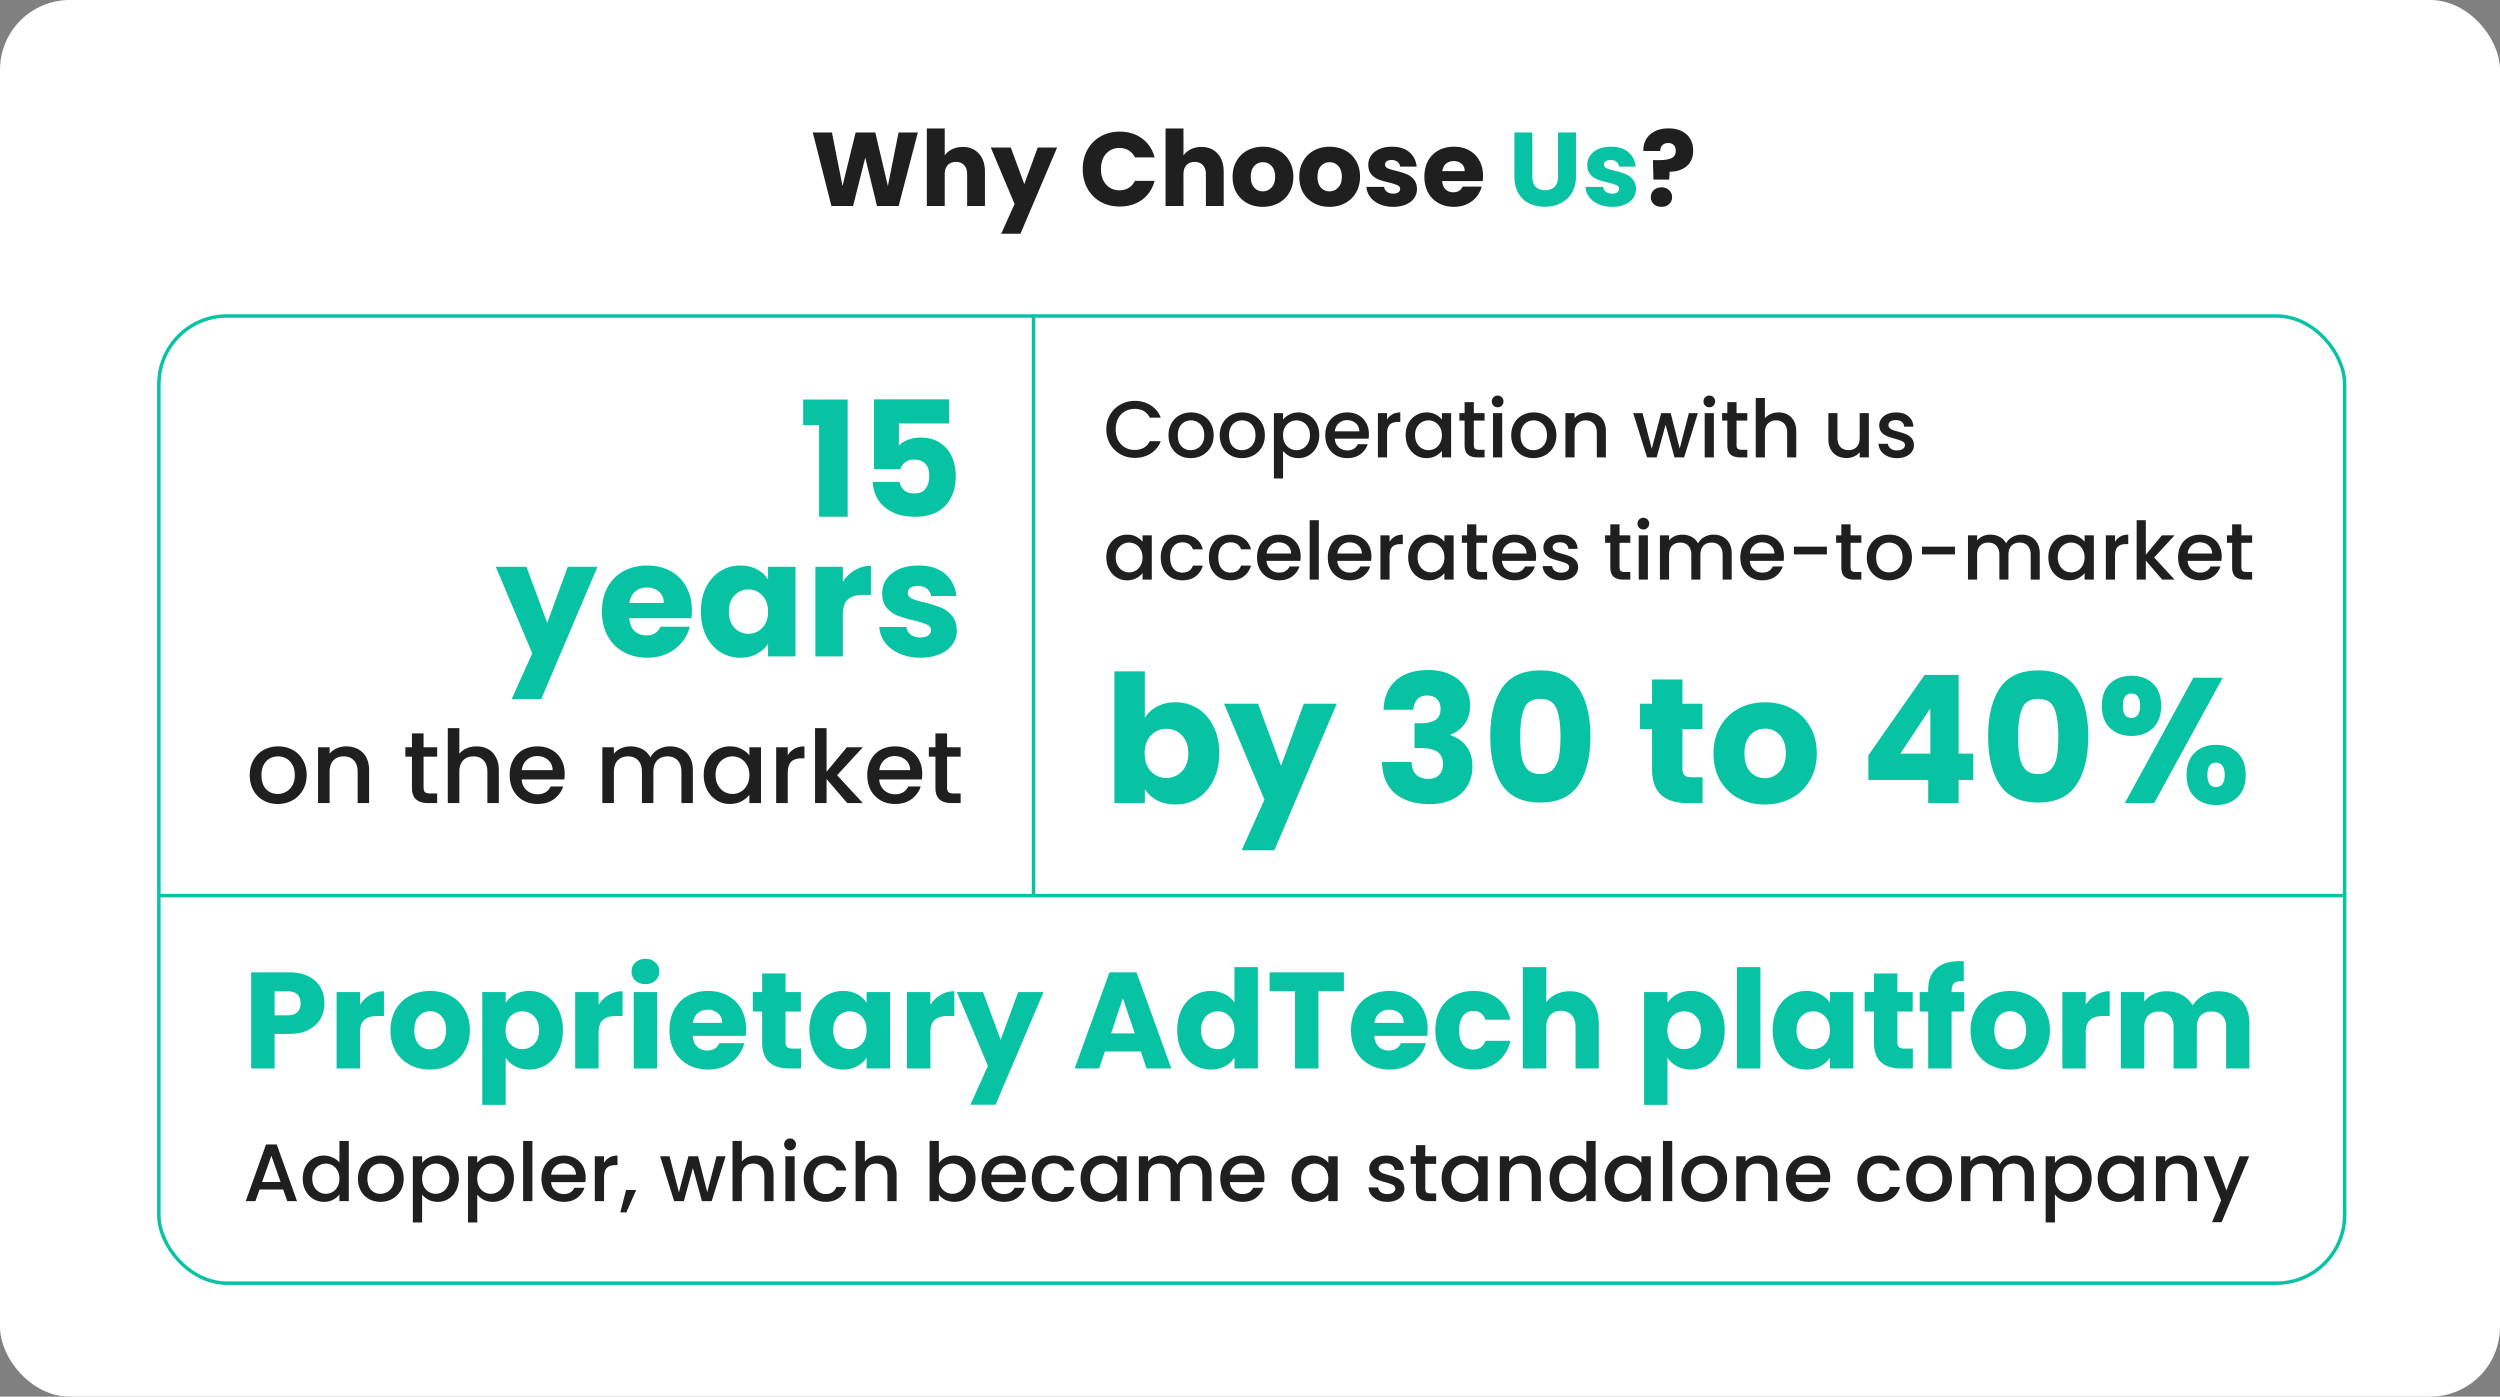 <svg xmlns="http://www.w3.org/2000/svg" width="716" height="400" fill="none"><rect width="100%" height="100%" fill="#808080" stroke="none"/><rect width="716" height="400" fill="#fff" rx="20"/><path fill="#08C2A4" d="M230.029 121.734v-7.314h12.742V148h-8.188v-26.266zm41.767-.46h-14.352v6.348q.92-1.013 2.576-1.656 1.656-.644 3.588-.644 3.45 0 5.704 1.564 2.3 1.564 3.358 4.048t1.058 5.382q0 5.382-3.036 8.556-3.036 3.128-8.556 3.128-3.68 0-6.394-1.242-2.714-1.288-4.186-3.542t-1.61-5.198h7.682a4.25 4.25 0 0 0 1.334 2.392q1.058.92 2.898.92 2.162 0 3.22-1.38t1.058-3.68q0-2.254-1.104-3.45t-3.22-1.196q-1.564 0-2.576.782a3.44 3.44 0 0 0-1.334 1.978h-7.59v-20.01h21.482zm-100.681 41.058-16.1 37.858h-8.464l5.888-13.064-10.442-24.794h8.786l5.934 16.054 5.888-16.054zm27.04 12.42q0 1.104-.138 2.3h-17.802q.184 2.392 1.518 3.68 1.38 1.242 3.358 1.242 2.945 0 4.094-2.484h8.372a11.3 11.3 0 0 1-2.346 4.554q-1.656 2.023-4.186 3.174-2.529 1.15-5.658 1.15-3.771 0-6.716-1.61-2.944-1.61-4.6-4.6t-1.656-6.992 1.61-6.992q1.656-2.99 4.6-4.6t6.762-1.61q3.726 0 6.624 1.564a11.1 11.1 0 0 1 4.508 4.462q1.656 2.898 1.656 6.762m-8.05-2.07q0-2.024-1.38-3.22t-3.45-1.196q-1.977 0-3.358 1.15-1.334 1.15-1.656 3.266zm10.636 2.438q0-3.956 1.472-6.946 1.518-2.99 4.094-4.6t5.75-1.61q2.714 0 4.738 1.104 2.07 1.104 3.174 2.898v-3.634h7.866V188h-7.866v-3.634q-1.15 1.794-3.22 2.898-2.024 1.104-4.738 1.104-3.128 0-5.704-1.61-2.576-1.656-4.094-4.646-1.472-3.036-1.472-6.992m19.228.046q0-2.944-1.656-4.646-1.61-1.702-3.956-1.702t-4.002 1.702q-1.61 1.656-1.61 4.6t1.61 4.692q1.656 1.702 4.002 1.702t3.956-1.702q1.656-1.702 1.656-4.646m21.423-8.556q1.38-2.116 3.45-3.312 2.07-1.242 4.6-1.242v8.326h-2.162q-2.945 0-4.416 1.288-1.473 1.242-1.472 4.416V188h-7.866v-25.668h7.866zm22.252 21.758q-3.358 0-5.98-1.15t-4.14-3.128q-1.518-2.024-1.702-4.508h7.774q.138 1.334 1.242 2.162 1.103.828 2.714.828 1.471 0 2.254-.552.828-.598.828-1.518 0-1.104-1.15-1.61-1.15-.552-3.726-1.196-2.76-.644-4.6-1.334a8.26 8.26 0 0 1-3.174-2.254q-1.334-1.564-1.334-4.186 0-2.208 1.196-4.002 1.242-1.84 3.588-2.898 2.391-1.058 5.658-1.058 4.83 0 7.59 2.392 2.806 2.392 3.22 6.348h-7.268q-.185-1.334-1.196-2.116-.966-.782-2.576-.782-1.38 0-2.116.552-.736.506-.736 1.426 0 1.104 1.15 1.656 1.196.552 3.68 1.104 2.852.736 4.646 1.472 1.793.69 3.128 2.3 1.38 1.564 1.426 4.232 0 2.254-1.288 4.048-1.242 1.748-3.634 2.76-2.346 1.012-5.474 1.012M327.883 205.571q1.224-1.989 3.519-3.213t5.253-1.224q3.519 0 6.375 1.785t4.488 5.1q1.683 3.315 1.683 7.701t-1.683 7.752q-1.632 3.315-4.488 5.151-2.856 1.785-6.375 1.785-3.009 0-5.253-1.173-2.244-1.224-3.519-3.213V230h-8.721v-37.74h8.721zm12.444 10.149q0-3.264-1.836-5.1-1.785-1.887-4.437-1.887-2.601 0-4.437 1.887-1.785 1.887-1.785 5.151t1.785 5.151q1.836 1.887 4.437 1.887t4.437-1.887q1.836-1.938 1.836-5.202m42.519-14.178-17.85 41.973h-9.384l6.528-14.484-11.577-27.489h9.741l6.579 17.799 6.528-17.799zm13.401 1.734q.204-5.457 3.57-8.415t9.129-2.958q3.825 0 6.528 1.326 2.754 1.326 4.131 3.621 1.428 2.295 1.428 5.151 0 3.366-1.683 5.508-1.683 2.091-3.927 2.856v.204q2.907.969 4.59 3.213t1.683 5.763q0 3.162-1.479 5.61-1.428 2.397-4.233 3.774-2.754 1.377-6.579 1.377-6.12 0-9.792-3.009-3.621-3.009-3.825-9.078h8.466q.051 2.244 1.275 3.57 1.224 1.275 3.57 1.275 1.989 0 3.06-1.122 1.122-1.173 1.122-3.06 0-2.448-1.581-3.519-1.53-1.122-4.947-1.122h-1.632v-7.089h1.632q2.601 0 4.182-.867 1.632-.918 1.632-3.213 0-1.836-1.02-2.856t-2.805-1.02q-1.938 0-2.907 1.173-.918 1.173-1.071 2.907zm30.572 7.599q0-8.772 3.366-13.821 3.417-5.049 10.965-5.049t10.914 5.049q3.417 5.049 3.417 13.821 0 8.874-3.417 13.923-3.366 5.049-10.914 5.049t-10.965-5.049q-3.366-5.049-3.366-13.923m20.094 0q0-5.151-1.122-7.905-1.122-2.805-4.641-2.805t-4.641 2.805q-1.122 2.754-1.122 7.905 0 3.468.408 5.763.408 2.244 1.632 3.672 1.275 1.377 3.723 1.377t3.672-1.377q1.275-1.428 1.683-3.672.408-2.295.408-5.763m40.712 11.73V230h-4.437q-4.743 0-7.395-2.295-2.652-2.346-2.652-7.599v-11.322h-3.468v-7.242h3.468v-6.936h8.721v6.936h5.712v7.242h-5.712v11.424q0 1.275.612 1.836t2.04.561zm17.811 7.803q-4.182 0-7.548-1.785-3.315-1.785-5.253-5.1-1.887-3.315-1.887-7.752 0-4.386 1.938-7.701 1.938-3.366 5.304-5.151t7.548-1.785 7.548 1.785 5.304 5.151q1.938 3.315 1.938 7.701t-1.989 7.752a13.1 13.1 0 0 1-5.355 5.1q-3.366 1.785-7.548 1.785m0-7.548q2.499 0 4.233-1.836 1.785-1.836 1.785-5.253t-1.734-5.253q-1.683-1.836-4.182-1.836-2.55 0-4.233 1.836-1.683 1.785-1.683 5.253 0 3.417 1.632 5.253 1.683 1.836 4.182 1.836m29.664.51v-7.038l16.116-23.052h9.741v22.542h4.182v7.548h-4.182V230h-8.721v-6.63zm17.748-20.502-8.568 12.954h8.568zm16.562 8.007q0-8.772 3.366-13.821 3.417-5.049 10.965-5.049t10.914 5.049q3.417 5.049 3.417 13.821 0 8.874-3.417 13.923-3.366 5.049-10.914 5.049t-10.965-5.049q-3.366-5.049-3.366-13.923m20.094 0q0-5.151-1.122-7.905-1.122-2.805-4.641-2.805t-4.641 2.805q-1.122 2.754-1.122 7.905 0 3.468.408 5.763.408 2.244 1.632 3.672 1.275 1.377 3.723 1.377t3.672-1.377q1.275-1.428 1.683-3.672.408-2.295.408-5.763m12.462-8.721q0-4.131 2.346-6.375 2.397-2.244 6.171-2.244t6.12 2.244 2.346 6.375-2.346 6.375-6.12 2.244-6.171-2.244q-2.346-2.244-2.346-6.375m34.629-8.058L616.96 230h-8.415l19.635-35.904zm-26.163 4.539q-2.448 0-2.448 3.519 0 3.468 2.448 3.468 1.173 0 1.836-.867t.663-2.601q0-3.519-2.499-3.519m15.81 23.307q0-4.131 2.346-6.375t6.12-2.244 6.12 2.244 2.346 6.375-2.346 6.375-6.12 2.244-6.12-2.244-2.346-6.375m8.415-3.519q-1.173 0-1.836.867-.612.867-.612 2.652 0 3.468 2.448 3.468 1.173 0 1.836-.867t.663-2.601-.663-2.601q-.663-.918-1.836-.918"/><path fill="#1F1F1F" d="M79.529 230.261q-2.262 0-4.09-1.015a7.53 7.53 0 0 1-2.87-2.9q-1.044-1.885-1.044-4.35 0-2.436 1.073-4.321a7.4 7.4 0 0 1 2.929-2.9q1.856-1.015 4.147-1.015t4.147 1.015a7.4 7.4 0 0 1 2.929 2.9q1.073 1.885 1.073 4.321t-1.102 4.321a7.7 7.7 0 0 1-3.016 2.929q-1.886 1.015-4.176 1.015m0-2.871q1.275 0 2.378-.609 1.131-.609 1.827-1.827t.696-2.958-.667-2.929q-.667-1.218-1.77-1.827a4.84 4.84 0 0 0-2.377-.609q-1.276 0-2.378.609-1.074.609-1.711 1.827-.638 1.19-.638 2.929 0 2.582 1.305 4.002 1.334 1.392 3.335 1.392m19.624-13.63q1.885 0 3.364.783 1.507.783 2.349 2.32.841 1.537.841 3.712V230h-3.277v-8.932q0-2.146-1.073-3.277-1.073-1.16-2.929-1.16t-2.958 1.16q-1.073 1.13-1.073 3.277V230h-3.306v-15.979h3.306v1.827a5.5 5.5 0 0 1 2.059-1.537 6.7 6.7 0 0 1 2.697-.551m22.161 2.958v8.845q0 .898.406 1.305.435.377 1.45.377h2.03V230h-2.61q-2.232 0-3.422-1.044t-1.189-3.393v-8.845h-1.885v-2.697h1.885v-3.973h3.335v3.973h3.886v2.697zm15.198-2.958q1.827 0 3.248.783 1.45.783 2.262 2.32.841 1.537.841 3.712V230h-3.277v-8.932q0-2.146-1.073-3.277-1.072-1.16-2.929-1.16t-2.958 1.16q-1.073 1.13-1.073 3.277V230h-3.306v-21.46h3.306v7.337a5.6 5.6 0 0 1 2.117-1.566q1.306-.55 2.842-.551m25.213 7.859q0 .899-.116 1.624H149.4q.146 1.914 1.421 3.074t3.132 1.16q2.669 0 3.77-2.233h3.567q-.725 2.204-2.639 3.625-1.884 1.392-4.698 1.392-2.29 0-4.118-1.015a7.6 7.6 0 0 1-2.842-2.9q-1.014-1.885-1.015-4.35t.986-4.321q1.016-1.885 2.813-2.9 1.827-1.015 4.176-1.015 2.262 0 4.031.986a6.93 6.93 0 0 1 2.755 2.784q.986 1.768.986 4.089m-3.451-1.044q-.029-1.827-1.305-2.929-1.275-1.102-3.161-1.102-1.71 0-2.929 1.102-1.218 1.073-1.45 2.929zm33.581-6.815q1.885 0 3.364.783 1.507.783 2.349 2.32.87 1.537.87 3.712V230h-3.277v-8.932q0-2.146-1.073-3.277-1.073-1.16-2.929-1.16t-2.958 1.16q-1.073 1.13-1.073 3.277V230h-3.277v-8.932q0-2.146-1.073-3.277-1.073-1.16-2.929-1.16t-2.958 1.16q-1.073 1.13-1.073 3.277V230h-3.306v-15.979h3.306v1.827a5.5 5.5 0 0 1 2.059-1.537 6.5 6.5 0 0 1 2.668-.551q1.914 0 3.422.812a5.55 5.55 0 0 1 2.32 2.349q.725-1.45 2.262-2.291a6.6 6.6 0 0 1 3.306-.87m9.688 8.178q0-2.407.986-4.263 1.014-1.855 2.726-2.871 1.74-1.044 3.828-1.044 1.885 0 3.277.754 1.42.725 2.262 1.827v-2.32h3.335V230h-3.335v-2.378q-.842 1.13-2.291 1.885-1.45.754-3.306.754-2.06 0-3.77-1.044-1.712-1.072-2.726-2.958-.986-1.914-.986-4.321m13.079.058q0-1.653-.696-2.871-.668-1.218-1.769-1.856a4.67 4.67 0 0 0-2.378-.638q-1.277 0-2.378.638-1.102.609-1.798 1.827-.667 1.19-.667 2.842t.667 2.9q.696 1.246 1.798 1.914a4.8 4.8 0 0 0 2.378.638q1.275 0 2.378-.638 1.101-.638 1.769-1.856.696-1.247.696-2.9m10.983-5.655a5.1 5.1 0 0 1 1.914-1.885q1.218-.696 2.871-.696v3.422h-.841q-1.942 0-2.958.986-.986.986-.986 3.422V230h-3.306v-15.979h3.306zm14.146 5.684 7.366 7.975h-4.466l-5.916-6.873V230h-3.306v-21.46h3.306v12.47l5.8-6.989h4.582zm24.381-.406q0 .899-.116 1.624h-12.209q.144 1.914 1.421 3.074 1.275 1.16 3.132 1.16 2.667 0 3.77-2.233h3.567q-.726 2.204-2.639 3.625-1.885 1.392-4.698 1.392-2.291 0-4.118-1.015a7.6 7.6 0 0 1-2.842-2.9q-1.015-1.885-1.015-4.35t.986-4.321q1.014-1.885 2.813-2.9 1.827-1.015 4.176-1.015 2.261 0 4.031.986a6.95 6.95 0 0 1 2.755 2.784q.986 1.768.986 4.089m-3.451-1.044q-.03-1.827-1.305-2.929-1.277-1.102-3.161-1.102-1.711 0-2.929 1.102-1.219 1.073-1.45 2.929zm10.561-3.857v8.845q0 .898.406 1.305.435.377 1.45.377h2.03V230h-2.61q-2.233 0-3.422-1.044t-1.189-3.393v-8.845h-1.885v-2.697h1.885v-3.973h3.335v3.973h3.886v2.697z"/><path fill="#08C2A4" d="M92.915 287.341q0 2.39-1.098 4.39-1.097 1.96-3.37 3.175-2.275 1.216-5.646 1.216h-4.155V306h-6.703v-27.518H82.8q3.293 0 5.567 1.136 2.273 1.137 3.41 3.136t1.137 4.587m-10.623 3.449q1.92 0 2.861-.901.94-.902.941-2.548 0-1.647-.94-2.548-.942-.902-2.862-.902h-3.646v6.899zm20.816-3.018q1.176-1.803 2.94-2.822 1.764-1.059 3.92-1.059v7.095h-1.843q-2.508 0-3.763 1.098-1.254 1.059-1.254 3.763V306h-6.703v-21.874h6.703zm20.021 18.542q-3.215 0-5.802-1.372-2.548-1.373-4.038-3.92-1.45-2.548-1.45-5.959 0-3.37 1.49-5.919 1.49-2.588 4.076-3.959 2.588-1.372 5.802-1.372t5.802 1.372q2.586 1.371 4.076 3.959 1.49 2.548 1.49 5.919 0 3.372-1.529 5.959a10.1 10.1 0 0 1-4.116 3.92q-2.587 1.371-5.801 1.372m0-5.802q1.92 0 3.253-1.411 1.372-1.411 1.372-4.038t-1.333-4.037q-1.293-1.412-3.214-1.412-1.96 0-3.254 1.412-1.293 1.371-1.293 4.037 0 2.626 1.254 4.038 1.294 1.411 3.215 1.411m21.705-13.289q.98-1.528 2.705-2.469 1.725-.942 4.038-.941 2.704 0 4.9 1.372 2.195 1.371 3.449 3.92 1.294 2.548 1.294 5.919t-1.294 5.958q-1.254 2.549-3.449 3.96-2.196 1.371-4.9 1.372-2.274 0-4.038-.941-1.725-.941-2.705-2.431v13.485h-6.703v-32.301h6.703zm9.565 7.801q0-2.509-1.411-3.92-1.372-1.45-3.41-1.45-2 0-3.411 1.45-1.371 1.45-1.372 3.959 0 2.509 1.372 3.959 1.412 1.45 3.411 1.451 1.998 0 3.41-1.451 1.411-1.489 1.411-3.998m17.041-7.252q1.176-1.803 2.94-2.822 1.764-1.059 3.92-1.059v7.095h-1.843q-2.508 0-3.763 1.098-1.254 1.059-1.254 3.763V306h-6.703v-21.874h6.703zm13.435-5.919q-1.764 0-2.901-1.019-1.097-1.059-1.097-2.588 0-1.567 1.097-2.587 1.137-1.058 2.901-1.058 1.725 0 2.822 1.058 1.137 1.02 1.137 2.587 0 1.53-1.137 2.588-1.097 1.019-2.822 1.019m3.332 2.273V306h-6.703v-21.874zm25.477 10.584q0 .942-.118 1.96h-15.17q.157 2.039 1.294 3.136 1.175 1.059 2.861 1.059 2.51 0 3.489-2.117h7.134a9.65 9.65 0 0 1-1.999 3.881q-1.412 1.724-3.567 2.705-2.156.98-4.822.98-3.214 0-5.723-1.372t-3.92-3.92-1.411-5.959 1.372-5.958q1.411-2.549 3.92-3.92 2.509-1.372 5.762-1.372 3.176 0 5.645 1.333a9.44 9.44 0 0 1 3.842 3.802q1.411 2.47 1.411 5.762m-6.86-1.764q0-1.724-1.176-2.744-1.176-1.019-2.94-1.019-1.686 0-2.862.98-1.136.98-1.411 2.783zm22.587 7.37V306h-3.41q-3.645 0-5.684-1.764-2.038-1.803-2.038-5.841v-8.702h-2.666v-5.567h2.666v-5.331h6.703v5.331h4.39v5.567h-4.39v8.781q0 .98.47 1.411.471.43 1.568.431zm2.401-5.292q0-3.371 1.255-5.919 1.293-2.549 3.489-3.92 2.194-1.372 4.9-1.372 2.312 0 4.037.941 1.764.94 2.705 2.469v-3.097h6.703V306h-6.703v-3.097q-.98 1.529-2.744 2.47-1.725.94-4.038.941-2.665 0-4.86-1.372-2.196-1.411-3.489-3.96-1.255-2.587-1.255-5.958m16.386.039q0-2.508-1.411-3.959-1.373-1.45-3.371-1.45-2 0-3.411 1.45-1.372 1.411-1.372 3.92t1.372 3.998q1.411 1.45 3.411 1.451 1.998 0 3.371-1.451 1.411-1.45 1.411-3.959m18.256-7.291q1.176-1.803 2.94-2.822 1.764-1.059 3.92-1.059v7.095h-1.842q-2.509 0-3.764 1.098-1.254 1.059-1.254 3.763V306h-6.703v-21.874h6.703zm32.408-3.646-13.72 32.262h-7.213l5.018-11.133-8.899-21.129h7.488l5.056 13.681 5.018-13.681zm27.861 17.013h-10.27L314.807 306h-7.017l9.957-27.518h7.761L335.465 306h-7.095zm-1.724-5.174-3.411-10.075-3.371 10.075zm12.163-.941q0-3.371 1.255-5.919 1.293-2.549 3.489-3.92 2.194-1.372 4.9-1.372 2.156 0 3.92.901 1.803.902 2.822 2.431v-10.153h6.703V306h-6.703v-3.136q-.94 1.568-2.705 2.509-1.724.94-4.037.941-2.706 0-4.9-1.372-2.196-1.411-3.489-3.96-1.255-2.587-1.255-5.958m16.386.039q0-2.508-1.411-3.959-1.373-1.45-3.371-1.45-2 0-3.411 1.45-1.371 1.411-1.372 3.92 0 2.509 1.372 3.998 1.411 1.45 3.411 1.451 1.998 0 3.371-1.451 1.411-1.45 1.411-3.959m31.349-16.581v5.37h-7.291V306h-6.704v-22.148h-7.291v-5.37zm23.983 16.228q0 .942-.118 1.96h-15.17q.157 2.039 1.294 3.136 1.176 1.059 2.861 1.059 2.51 0 3.489-2.117h7.134a9.65 9.65 0 0 1-1.999 3.881q-1.411 1.724-3.567 2.705-2.155.98-4.822.98-3.213 0-5.723-1.372-2.508-1.373-3.92-3.92-1.411-2.548-1.411-5.959t1.372-5.958q1.412-2.549 3.92-3.92 2.509-1.372 5.762-1.372 3.176 0 5.645 1.333a9.44 9.44 0 0 1 3.842 3.802q1.411 2.47 1.411 5.762m-6.86-1.764q0-1.724-1.176-2.744-1.176-1.019-2.94-1.019-1.686 0-2.862.98-1.136.98-1.411 2.783zm9.064 2.117q0-3.41 1.372-5.958 1.41-2.549 3.88-3.92 2.51-1.372 5.724-1.372 4.115 0 6.86 2.156 2.782 2.155 3.645 6.076h-7.134q-.901-2.51-3.489-2.509-1.842 0-2.94 1.45-1.098 1.411-1.098 4.077t1.098 4.116q1.098 1.411 2.94 1.411 2.588 0 3.489-2.508h7.134q-.863 3.841-3.645 6.036-2.784 2.196-6.86 2.196-3.214 0-5.724-1.372-2.47-1.373-3.88-3.92-1.372-2.548-1.372-5.959m38.512-11.172q3.763 0 6.037 2.509 2.274 2.47 2.274 6.821V306h-6.664v-11.878q0-2.195-1.137-3.41t-3.058-1.215-3.057 1.215-1.137 3.41V306h-6.703v-29.008h6.703v10.074q1.019-1.45 2.783-2.312 1.764-.863 3.959-.863m27.979 3.332q.98-1.528 2.705-2.469 1.725-.942 4.037-.941 2.706 0 4.9 1.372 2.196 1.371 3.45 3.92 1.293 2.548 1.294 5.919 0 3.371-1.294 5.958-1.254 2.549-3.45 3.96-2.194 1.371-4.9 1.372-2.273 0-4.037-.941-1.725-.941-2.705-2.431v13.485h-6.703v-32.301h6.703zm9.565 7.801q0-2.509-1.411-3.92-1.373-1.45-3.411-1.45-1.999 0-3.41 1.45-1.372 1.45-1.372 3.959t1.372 3.959q1.411 1.45 3.41 1.451 2 0 3.411-1.451 1.41-1.489 1.411-3.998m17.041-18.032V306h-6.704v-29.008zm3.524 18.032q0-3.371 1.255-5.919 1.293-2.549 3.489-3.92 2.194-1.372 4.9-1.372 2.312 0 4.037.941 1.764.94 2.705 2.469v-3.097h6.703V306h-6.703v-3.097q-.98 1.529-2.744 2.47-1.725.94-4.038.941-2.666 0-4.86-1.372-2.196-1.411-3.489-3.96-1.255-2.587-1.255-5.958m16.386.039q0-2.508-1.411-3.959-1.373-1.45-3.371-1.45-2 0-3.411 1.45-1.371 1.411-1.372 3.92 0 2.509 1.372 3.998 1.412 1.45 3.411 1.451 1.998 0 3.371-1.451 1.411-1.45 1.411-3.959m23.744 5.253V306h-3.411q-3.645 0-5.684-1.764-2.037-1.803-2.038-5.841v-8.702h-2.666v-5.567h2.666v-5.331h6.703v5.331h4.391v5.567h-4.391v8.781q0 .98.471 1.411.47.43 1.568.431zm14.71-10.623h-3.607V306h-6.703v-16.307h-2.43v-5.567h2.43v-.627q0-4.038 2.313-6.115 2.313-2.117 6.782-2.117.744 0 1.097.039v5.684q-1.92-.117-2.705.549-.784.667-.784 2.391v.196h3.607zm13.106 16.621q-3.215 0-5.801-1.372-2.548-1.373-4.038-3.92-1.45-2.548-1.45-5.959 0-3.37 1.489-5.919 1.49-2.588 4.077-3.959 2.587-1.372 5.802-1.372t5.801 1.372q2.588 1.371 4.077 3.959 1.49 2.548 1.49 5.919 0 3.372-1.529 5.959a10.1 10.1 0 0 1-4.116 3.92q-2.587 1.371-5.802 1.372m0-5.802q1.921 0 3.254-1.411 1.372-1.411 1.372-4.038t-1.333-4.037q-1.293-1.412-3.214-1.412-1.96 0-3.254 1.412-1.293 1.371-1.294 4.037 0 2.626 1.255 4.038 1.293 1.411 3.214 1.411m21.706-12.74q1.176-1.803 2.94-2.822 1.764-1.059 3.92-1.059v7.095h-1.842q-2.509 0-3.764 1.098-1.254 1.059-1.254 3.763V306h-6.703v-21.874h6.703zm37.974-3.881q4.077 0 6.468 2.47 2.431 2.47 2.431 6.86V306h-6.664v-11.878q0-2.116-1.137-3.253-1.098-1.176-3.058-1.176t-3.096 1.176q-1.098 1.137-1.098 3.253V306h-6.664v-11.878q0-2.116-1.137-3.253-1.097-1.176-3.057-1.176t-3.097 1.176q-1.098 1.137-1.098 3.253V306h-6.703v-21.874h6.703v2.744q1.02-1.371 2.666-2.156 1.646-.822 3.724-.823 2.47 0 4.39 1.059a7.55 7.55 0 0 1 3.058 3.018q1.137-1.803 3.097-2.94a8.36 8.36 0 0 1 4.272-1.137"/><path fill="#1F1F1F" d="M81.106 340.691h-6.78L73.16 344h-2.772l5.801-16.217h3.076L85.067 344H82.27zm-.746-2.167-2.633-7.525-2.656 7.525zm6.344-1.001q0-1.934.792-3.425.816-1.493 2.19-2.307 1.398-.839 3.1-.839 1.257 0 2.469.559 1.235.536 1.957 1.445v-6.198h2.68V344h-2.68v-1.934q-.652.932-1.817 1.538-1.142.606-2.633.606a5.87 5.87 0 0 1-3.076-.839q-1.374-.862-2.19-2.377-.792-1.538-.792-3.471m10.508.046q0-1.327-.56-2.307-.534-.978-1.42-1.491a3.76 3.76 0 0 0-1.911-.512q-1.025 0-1.91.512-.885.49-1.445 1.468-.536.955-.536 2.284t.536 2.33q.56 1.002 1.444 1.537a3.83 3.83 0 0 0 1.911.513q1.025 0 1.91-.513.886-.512 1.422-1.491.56-1.001.56-2.33m11.737 6.641q-1.817 0-3.285-.816a6.04 6.04 0 0 1-2.307-2.33q-.839-1.514-.839-3.495 0-1.957.862-3.471a5.96 5.96 0 0 1 2.354-2.331q1.49-.815 3.332-.815 1.84 0 3.332.815a5.96 5.96 0 0 1 2.353 2.331q.862 1.514.862 3.471t-.885 3.472a6.2 6.2 0 0 1-2.424 2.353q-1.514.816-3.355.816m0-2.307a3.9 3.9 0 0 0 1.911-.489q.909-.49 1.468-1.468.559-.98.559-2.377 0-1.398-.536-2.353-.536-.98-1.421-1.468a3.9 3.9 0 0 0-1.911-.489q-1.025 0-1.911.489-.862.489-1.374 1.468-.513.955-.513 2.353 0 2.074 1.049 3.216 1.071 1.118 2.679 1.118m11.946-8.854q.675-.885 1.841-1.491 1.164-.606 2.633-.606 1.677 0 3.052.839 1.398.815 2.19 2.307.792 1.49.792 3.425 0 1.933-.792 3.471a6 6 0 0 1-2.19 2.377q-1.375.839-3.052.839-1.469 0-2.61-.583-1.142-.606-1.864-1.491v7.969h-2.656v-18.943h2.656zm7.805 4.474q0-1.329-.559-2.284-.536-.978-1.444-1.468a3.76 3.76 0 0 0-1.911-.512q-1.002 0-1.911.512-.885.513-1.444 1.491-.536.98-.536 2.307 0 1.329.536 2.33.56.98 1.444 1.491a3.83 3.83 0 0 0 1.911.513q1.025 0 1.911-.513.908-.535 1.444-1.537.56-1.002.559-2.33m7.986-4.474q.676-.885 1.841-1.491t2.633-.606q1.677 0 3.052.839 1.398.815 2.19 2.307.792 1.49.792 3.425 0 1.933-.792 3.471a6 6 0 0 1-2.19 2.377q-1.375.839-3.052.839-1.469 0-2.61-.583-1.141-.606-1.864-1.491v7.969h-2.656v-18.943h2.656zm7.806 4.474q0-1.329-.56-2.284-.535-.978-1.444-1.468a3.76 3.76 0 0 0-1.911-.512q-1.002 0-1.91.512-.886.513-1.445 1.491-.536.98-.536 2.307 0 1.329.536 2.33.559.98 1.445 1.491a3.8 3.8 0 0 0 1.91.513q1.026 0 1.911-.513.909-.535 1.444-1.537.56-1.002.56-2.33m7.985-10.765V344h-2.656v-17.242zm15.254 10.508q0 .723-.093 1.305h-9.809q.116 1.538 1.141 2.47 1.026.932 2.517.932 2.144 0 3.029-1.794h2.866q-.583 1.77-2.121 2.912-1.513 1.119-3.774 1.119-1.84 0-3.309-.816a6.1 6.1 0 0 1-2.283-2.33q-.816-1.514-.816-3.495 0-1.98.793-3.471.815-1.515 2.26-2.331 1.468-.815 3.355-.815 1.817 0 3.239.792a5.6 5.6 0 0 1 2.213 2.237q.792 1.422.792 3.285m-2.772-.839q-.024-1.467-1.049-2.353-1.025-.885-2.54-.885-1.374 0-2.353.885-.978.862-1.165 2.353zm8.042-3.401a4.1 4.1 0 0 1 1.538-1.515q.979-.56 2.307-.559v2.749h-.676q-1.561 0-2.376.793-.793.792-.793 2.749V344h-2.656v-12.838h2.656zm9.199 7.782-2.819 6.431h-1.725l1.655-6.431zm25.615-9.646L203.831 344h-2.796l-2.586-9.483-2.587 9.483h-2.796l-4.007-12.838h2.703l2.679 10.322 2.726-10.322h2.773l2.61 10.275 2.656-10.275zm8.626-.21q1.468 0 2.61.629 1.164.629 1.817 1.864.675 1.235.676 2.982V344h-2.633v-7.176q0-1.725-.862-2.633-.863-.933-2.354-.932-1.491 0-2.376.932-.862.908-.862 2.633V344H209.8v-17.242h2.657v5.895a4.46 4.46 0 0 1 1.701-1.258 5.8 5.8 0 0 1 2.283-.443m9.842-1.491q-.722 0-1.211-.49a1.64 1.64 0 0 1-.49-1.211q0-.723.49-1.212t1.211-.489q.699 0 1.188.489.49.489.49 1.212 0 .722-.49 1.211-.489.49-1.188.49m1.305 1.701V344h-2.656v-12.838zm2.602 6.407q0-1.98.792-3.471.816-1.515 2.237-2.331 1.421-.815 3.262-.815 2.33 0 3.844 1.118 1.539 1.095 2.074 3.146h-2.866q-.35-.956-1.118-1.491-.769-.537-1.934-.536-1.63 0-2.61 1.165-.955 1.142-.955 3.215t.955 3.239q.98 1.165 2.61 1.165 2.307 0 3.052-2.027h2.866q-.56 1.957-2.097 3.122-1.538 1.142-3.821 1.142-1.841 0-3.262-.816a6 6 0 0 1-2.237-2.33q-.792-1.514-.792-3.495m21.497-6.617q1.467 0 2.609.629 1.166.629 1.818 1.864.675 1.235.675 2.982V344h-2.632v-7.176q0-1.725-.863-2.633-.862-.933-2.353-.932-1.491 0-2.376.932-.863.908-.863 2.633V344h-2.656v-17.242h2.656v5.895a4.5 4.5 0 0 1 1.701-1.258 5.8 5.8 0 0 1 2.284-.443m17.199 2.12q.676-.932 1.841-1.514 1.188-.606 2.633-.606 1.7 0 3.076.815 1.374.816 2.166 2.331.793 1.49.793 3.425 0 1.933-.793 3.471a6 6 0 0 1-2.19 2.377q-1.375.839-3.052.839-1.491 0-2.656-.583-1.142-.582-1.818-1.491V344h-2.656v-17.242h2.656zm7.806 4.451q0-1.329-.559-2.284-.536-.978-1.445-1.468a3.76 3.76 0 0 0-1.911-.512 3.84 3.84 0 0 0-1.91.512q-.885.513-1.445 1.491-.536.98-.536 2.307 0 1.329.536 2.33.56.98 1.445 1.491a3.83 3.83 0 0 0 1.91.513q1.026 0 1.911-.513.909-.535 1.445-1.537.559-1.002.559-2.33m17.096-.257q0 .723-.093 1.305h-9.81q.117 1.538 1.142 2.47 1.026.932 2.516.932 2.145 0 3.029-1.794h2.866q-.582 1.77-2.12 2.912-1.515 1.119-3.775 1.119-1.84 0-3.308-.816a6.1 6.1 0 0 1-2.284-2.33q-.815-1.514-.815-3.495 0-1.98.792-3.471.816-1.515 2.26-2.331 1.468-.815 3.355-.815 1.818 0 3.239.792a5.58 5.58 0 0 1 2.214 2.237q.792 1.422.792 3.285m-2.773-.839q-.023-1.467-1.048-2.353-1.025-.885-2.54-.885-1.375 0-2.353.885-.98.862-1.165 2.353zm4.501 1.142q0-1.98.793-3.471.815-1.515 2.236-2.331 1.422-.815 3.262-.815 2.33 0 3.845 1.118 1.537 1.095 2.074 3.146h-2.866q-.35-.956-1.119-1.491-.768-.537-1.934-.536-1.63 0-2.609 1.165-.955 1.142-.955 3.215t.955 3.239q.978 1.165 2.609 1.165 2.307 0 3.053-2.027h2.866q-.56 1.957-2.097 3.122-1.538 1.142-3.822 1.142-1.84 0-3.262-.816a6 6 0 0 1-2.236-2.33q-.793-1.514-.793-3.495m13.971-.046q0-1.934.792-3.425.816-1.493 2.191-2.307a5.87 5.87 0 0 1 3.075-.839q1.515 0 2.633.606 1.142.582 1.818 1.468v-1.864h2.679V344h-2.679v-1.911q-.676.909-1.841 1.515t-2.656.606a5.7 5.7 0 0 1-3.029-.839q-1.375-.862-2.191-2.377-.792-1.538-.792-3.471m10.509.046q0-1.327-.56-2.307-.536-.978-1.421-1.491a3.76 3.76 0 0 0-1.911-.512q-1.025 0-1.91.512-.885.49-1.445 1.468-.536.955-.536 2.284t.536 2.33q.56 1.002 1.445 1.537a3.83 3.83 0 0 0 1.91.513q1.026 0 1.911-.513.885-.512 1.421-1.491.56-1.001.56-2.33m21.709-6.617q1.515 0 2.703.629a4.45 4.45 0 0 1 1.887 1.864q.699 1.235.699 2.982V344h-2.633v-7.176q0-1.725-.862-2.633-.862-.933-2.353-.932-1.492 0-2.377.932-.862.908-.862 2.633V344h-2.633v-7.176q0-1.725-.862-2.633-.862-.933-2.353-.932-1.492 0-2.377.932-.862.908-.862 2.633V344h-2.656v-12.838h2.656v1.468q.652-.793 1.654-1.235a5.25 5.25 0 0 1 2.144-.443q1.538 0 2.749.652a4.46 4.46 0 0 1 1.864 1.888q.584-1.166 1.818-1.841a5.3 5.3 0 0 1 2.656-.699m20.436 6.314q0 .723-.094 1.305h-9.809q.117 1.538 1.142 2.47t2.516.932q2.144 0 3.029-1.794h2.866q-.582 1.77-2.12 2.912-1.515 1.119-3.775 1.119-1.84 0-3.308-.816a6.1 6.1 0 0 1-2.284-2.33q-.816-1.514-.815-3.495 0-1.98.792-3.471.816-1.515 2.26-2.331 1.468-.815 3.355-.815 1.818 0 3.239.792a5.6 5.6 0 0 1 2.213 2.237q.793 1.422.793 3.285m-2.773-.839q-.023-1.467-1.049-2.353-1.025-.885-2.539-.885-1.375 0-2.354.885-.978.862-1.165 2.353zm10.554 1.096q0-1.934.792-3.425.816-1.493 2.19-2.307a5.87 5.87 0 0 1 3.076-.839q1.514 0 2.633.606 1.142.582 1.817 1.468v-1.864h2.679V344h-2.679v-1.911q-.675.909-1.841 1.515t-2.656.606a5.7 5.7 0 0 1-3.029-.839q-1.374-.862-2.19-2.377-.792-1.538-.792-3.471m10.508.046q0-1.327-.559-2.307-.536-.978-1.422-1.491a3.75 3.75 0 0 0-1.91-.512q-1.025 0-1.911.512-.885.49-1.444 1.468-.536.955-.536 2.284t.536 2.33q.559 1.002 1.444 1.537a3.83 3.83 0 0 0 1.911.513q1.025 0 1.91-.513.886-.512 1.422-1.491.56-1.001.559-2.33m16.881 6.641q-1.515 0-2.726-.536-1.189-.56-1.888-1.491a3.77 3.77 0 0 1-.745-2.121h2.749q.07.816.769 1.375.723.536 1.794.536 1.12 0 1.724-.42.63-.442.63-1.118 0-.722-.699-1.072-.676-.35-2.167-.769-1.445-.396-2.354-.769a4.2 4.2 0 0 1-1.584-1.141q-.652-.769-.652-2.027 0-1.026.605-1.864.606-.862 1.725-1.352 1.142-.489 2.609-.489 2.19 0 3.518 1.118 1.352 1.095 1.445 3.006h-2.656q-.07-.862-.699-1.375-.63-.512-1.701-.512-1.049 0-1.608.396t-.559 1.048q0 .512.373.863.372.348.909.559.536.186 1.584.489 1.398.373 2.283.769a4.1 4.1 0 0 1 1.561 1.118q.653.746.676 1.981a3.32 3.32 0 0 1-.606 1.957q-.606.862-1.724 1.351-1.095.49-2.586.49m10.885-10.881v7.106q0 .723.326 1.049.35.303 1.165.302h1.631V344h-2.097q-1.794 0-2.749-.839t-.955-2.726v-7.106h-1.515v-2.167h1.515v-3.192h2.679v3.192h3.122v2.167zm4.685 4.194q0-1.934.792-3.425.816-1.493 2.19-2.307a5.87 5.87 0 0 1 3.076-.839q1.514 0 2.633.606 1.142.582 1.817 1.468v-1.864h2.68V344h-2.68v-1.911q-.676.909-1.84 1.515t-2.657.606a5.7 5.7 0 0 1-3.029-.839q-1.374-.862-2.19-2.377-.792-1.538-.792-3.471m10.508.046q0-1.327-.559-2.307-.536-.978-1.421-1.491a3.76 3.76 0 0 0-1.911-.512q-1.025 0-1.91.512-.886.49-1.445 1.468-.536.955-.536 2.284t.536 2.33q.559 1.002 1.445 1.537a3.8 3.8 0 0 0 1.91.513q1.026 0 1.911-.513.885-.512 1.421-1.491.56-1.001.559-2.33m12.646-6.617q1.515 0 2.703.629a4.45 4.45 0 0 1 1.887 1.864q.676 1.235.676 2.982V344h-2.633v-7.176q0-1.725-.862-2.633-.862-.933-2.353-.932-1.492 0-2.377.932-.862.908-.862 2.633V344h-2.656v-12.838h2.656v1.468q.652-.793 1.654-1.235a5.4 5.4 0 0 1 2.167-.443m7.769 6.571q0-1.934.792-3.425.815-1.493 2.19-2.307 1.398-.839 3.099-.839 1.258 0 2.47.559 1.234.536 1.957 1.445v-6.198h2.679V344h-2.679v-1.934q-.652.932-1.818 1.538-1.141.606-2.632.606a5.87 5.87 0 0 1-3.076-.839q-1.375-.862-2.19-2.377-.792-1.538-.792-3.471m10.508.046q0-1.327-.559-2.307-.536-.978-1.422-1.491a3.75 3.75 0 0 0-1.91-.512q-1.026 0-1.911.512-.886.49-1.444 1.468-.537.955-.536 2.284 0 1.328.536 2.33.558 1.002 1.444 1.537a3.83 3.83 0 0 0 1.911.513q1.025 0 1.91-.513.886-.512 1.422-1.491.559-1.001.559-2.33m5.283-.046q0-1.934.792-3.425.816-1.493 2.19-2.307a5.87 5.87 0 0 1 3.076-.839q1.514 0 2.633.606 1.142.582 1.817 1.468v-1.864h2.68V344h-2.68v-1.911q-.675.909-1.841 1.515-1.164.606-2.656.606a5.7 5.7 0 0 1-3.029-.839q-1.374-.862-2.19-2.377-.792-1.538-.792-3.471m10.508.046q0-1.327-.559-2.307-.536-.978-1.421-1.491a3.76 3.76 0 0 0-1.911-.512 3.76 3.76 0 0 0-1.911.512q-.885.49-1.444 1.468-.536.955-.536 2.284t.536 2.33q.56 1.002 1.444 1.537a3.83 3.83 0 0 0 1.911.513q1.024 0 1.911-.513.885-.512 1.421-1.491.56-1.001.559-2.33m8.825-10.811V344h-2.657v-17.242zm9.056 17.452q-1.818 0-3.286-.816a6.05 6.05 0 0 1-2.306-2.33q-.84-1.514-.839-3.495 0-1.957.862-3.471a5.96 5.96 0 0 1 2.353-2.331q1.491-.815 3.332-.815t3.332.815a5.95 5.95 0 0 1 2.353 2.331q.862 1.514.862 3.471t-.885 3.472a6.2 6.2 0 0 1-2.423 2.353q-1.515.816-3.355.816m0-2.307q1.025 0 1.91-.489.909-.49 1.468-1.468.56-.98.559-2.377 0-1.398-.536-2.353-.536-.98-1.421-1.468a3.9 3.9 0 0 0-1.91-.489q-1.026 0-1.911.489-.862.489-1.375 1.468-.512.955-.512 2.353 0 2.074 1.048 3.216 1.072 1.118 2.68 1.118m15.767-10.951q1.514 0 2.702.629a4.46 4.46 0 0 1 1.888 1.864q.675 1.235.675 2.982V344h-2.632v-7.176q0-1.725-.863-2.633-.862-.933-2.353-.932-1.491 0-2.376.932-.863.908-.863 2.633V344h-2.656v-12.838h2.656v1.468q.653-.793 1.655-1.235a5.4 5.4 0 0 1 2.167-.443m20.42 6.314q0 .723-.093 1.305h-9.809q.116 1.538 1.141 2.47 1.026.932 2.517.932 2.143 0 3.029-1.794h2.866q-.583 1.77-2.121 2.912-1.514 1.119-3.774 1.119-1.84 0-3.309-.816a6.1 6.1 0 0 1-2.283-2.33q-.816-1.514-.816-3.495 0-1.98.792-3.471.815-1.515 2.261-2.331 1.467-.815 3.355-.815 1.817 0 3.238.792a5.58 5.58 0 0 1 2.214 2.237q.792 1.422.792 3.285m-2.773-.839q-.023-1.467-1.048-2.353-1.025-.885-2.54-.885-1.375 0-2.353.885-.979.862-1.165 2.353zm10.554 1.142q0-1.98.792-3.471.816-1.515 2.237-2.331 1.422-.815 3.262-.815 2.33 0 3.845 1.118 1.537 1.095 2.073 3.146h-2.865q-.35-.956-1.119-1.491-.768-.537-1.934-.536-1.63 0-2.609 1.165-.956 1.142-.956 3.215t.956 3.239q.978 1.165 2.609 1.165 2.307 0 3.053-2.027h2.865q-.558 1.957-2.097 3.122-1.537 1.142-3.821 1.142-1.84 0-3.262-.816a6 6 0 0 1-2.237-2.33q-.792-1.514-.792-3.495m20.425 6.641q-1.817 0-3.285-.816a6.04 6.04 0 0 1-2.307-2.33q-.839-1.514-.839-3.495 0-1.957.863-3.471a5.95 5.95 0 0 1 2.353-2.331q1.491-.815 3.332-.815t3.332.815a5.96 5.96 0 0 1 2.353 2.331q.862 1.514.862 3.471t-.885 3.472a6.2 6.2 0 0 1-2.424 2.353q-1.514.816-3.355.816m0-2.307q1.026 0 1.911-.489.909-.49 1.468-1.468.56-.98.559-2.377 0-1.398-.536-2.353-.536-.98-1.421-1.468a3.9 3.9 0 0 0-1.911-.489q-1.025 0-1.91.489-.862.489-1.375 1.468-.513.955-.513 2.353 0 2.074 1.049 3.216 1.071 1.118 2.679 1.118m24.831-10.951q1.515 0 2.703.629a4.46 4.46 0 0 1 1.887 1.864q.699 1.235.699 2.982V344h-2.633v-7.176q0-1.725-.862-2.633-.862-.933-2.353-.932-1.492 0-2.377.932-.862.908-.862 2.633V344h-2.633v-7.176q0-1.725-.862-2.633-.862-.933-2.353-.932-1.492 0-2.377.932-.862.908-.862 2.633V344h-2.656v-12.838h2.656v1.468q.652-.793 1.654-1.235a5.25 5.25 0 0 1 2.144-.443q1.538 0 2.749.652a4.46 4.46 0 0 1 1.864 1.888q.583-1.166 1.818-1.841a5.3 5.3 0 0 1 2.656-.699m11.325 2.097q.676-.885 1.841-1.491t2.633-.606q1.677 0 3.052.839 1.398.815 2.19 2.307.793 1.49.793 3.425 0 1.933-.793 3.471a6 6 0 0 1-2.19 2.377q-1.375.839-3.052.839-1.469 0-2.61-.583-1.141-.606-1.864-1.491v7.969h-2.656v-18.943h2.656zm7.806 4.474q0-1.329-.559-2.284-.536-.978-1.445-1.468a3.76 3.76 0 0 0-1.911-.512q-1.001 0-1.91.512-.886.513-1.445 1.491-.536.98-.536 2.307 0 1.329.536 2.33.559.98 1.445 1.491a3.8 3.8 0 0 0 1.91.513q1.026 0 1.911-.513.909-.535 1.445-1.537.558-1.002.559-2.33m4.444 0q0-1.934.792-3.425.816-1.493 2.19-2.307a5.87 5.87 0 0 1 3.076-.839q1.514 0 2.633.606 1.142.582 1.817 1.468v-1.864h2.68V344h-2.68v-1.911q-.675.909-1.841 1.515-1.164.606-2.656.606a5.7 5.7 0 0 1-3.029-.839q-1.374-.862-2.19-2.377-.792-1.538-.792-3.471m10.508.046q0-1.327-.559-2.307-.536-.978-1.421-1.491a3.76 3.76 0 0 0-1.911-.512q-1.025 0-1.911.512-.885.49-1.444 1.468-.536.955-.536 2.284t.536 2.33q.56 1.002 1.444 1.537a3.83 3.83 0 0 0 1.911.513q1.024 0 1.911-.513.885-.512 1.421-1.491.56-1.001.559-2.33m12.646-6.617q1.514 0 2.703.629a4.46 4.46 0 0 1 1.887 1.864q.676 1.235.676 2.982V344h-2.633v-7.176q0-1.725-.862-2.633-.863-.933-2.354-.932-1.491 0-2.376.932-.862.908-.862 2.633V344h-2.657v-12.838h2.657v1.468q.652-.793 1.654-1.235a5.4 5.4 0 0 1 2.167-.443m20.211.21-7.876 18.873h-2.749l2.609-6.245-5.056-12.628h2.959l3.612 9.786 3.751-9.786zM316.851 122.973q0-2.346 1.081-4.209a7.8 7.8 0 0 1 2.967-2.898q1.886-1.058 4.117-1.058 2.553 0 4.531 1.265 2.001 1.242 2.898 3.542h-3.151q-.621-1.265-1.725-1.886t-2.553-.621q-1.587 0-2.829.713t-1.955 2.047q-.69 1.333-.69 3.105 0 1.771.69 3.105a5.2 5.2 0 0 0 1.955 2.07q1.242.713 2.829.713 1.449 0 2.553-.621t1.725-1.886h3.151q-.897 2.3-2.898 3.542-1.978 1.242-4.531 1.242-2.254 0-4.117-1.035a7.97 7.97 0 0 1-2.967-2.921q-1.081-1.863-1.081-4.209m24.16 8.234q-1.794 0-3.243-.805a5.97 5.97 0 0 1-2.277-2.3q-.828-1.495-.828-3.45 0-1.932.851-3.427a5.9 5.9 0 0 1 2.323-2.3q1.472-.805 3.289-.805t3.289.805a5.9 5.9 0 0 1 2.323 2.3q.85 1.495.851 3.427 0 1.932-.874 3.427a6.1 6.1 0 0 1-2.392 2.323q-1.495.805-3.312.805m0-2.277q1.012 0 1.886-.483.897-.483 1.449-1.449t.552-2.346-.529-2.323q-.529-.966-1.403-1.449a3.84 3.84 0 0 0-1.886-.483q-1.012 0-1.886.483-.851.483-1.357 1.449-.506.943-.506 2.323 0 2.047 1.035 3.174 1.058 1.104 2.645 1.104m14.667 2.277q-1.794 0-3.243-.805a5.97 5.97 0 0 1-2.277-2.3q-.828-1.495-.828-3.45 0-1.932.851-3.427a5.9 5.9 0 0 1 2.323-2.3q1.472-.805 3.289-.805t3.289.805a5.9 5.9 0 0 1 2.323 2.3q.85 1.495.851 3.427 0 1.932-.874 3.427a6.1 6.1 0 0 1-2.392 2.323q-1.495.805-3.312.805m0-2.277q1.012 0 1.886-.483.897-.483 1.449-1.449t.552-2.346-.529-2.323q-.529-.966-1.403-1.449a3.84 3.84 0 0 0-1.886-.483q-1.012 0-1.886.483-.851.483-1.357 1.449-.506.943-.506 2.323 0 2.047 1.035 3.174 1.058 1.104 2.645 1.104m11.792-8.74q.667-.874 1.817-1.472t2.599-.598q1.656 0 3.013.828 1.38.806 2.162 2.277t.782 3.381-.782 3.427a5.9 5.9 0 0 1-2.162 2.346q-1.357.828-3.013.828-1.45 0-2.576-.575-1.127-.598-1.84-1.472v7.866h-2.622v-18.699h2.622zm7.705 4.416q0-1.31-.552-2.254-.53-.966-1.426-1.449a3.7 3.7 0 0 0-1.886-.506q-.989 0-1.886.506-.874.506-1.426 1.472-.53.966-.529 2.277 0 1.311.529 2.3.552.966 1.426 1.472a3.8 3.8 0 0 0 1.886.506q1.012 0 1.886-.506.897-.53 1.426-1.518.552-.989.552-2.3m16.876-.253q0 .713-.092 1.288h-9.683q.115 1.518 1.127 2.438t2.484.92q2.116 0 2.99-1.771h2.829q-.575 1.748-2.093 2.875-1.495 1.104-3.726 1.104-1.817 0-3.266-.805a6 6 0 0 1-2.254-2.3q-.805-1.495-.805-3.45t.782-3.427q.805-1.495 2.231-2.3 1.449-.805 3.312-.805 1.794 0 3.197.782a5.5 5.5 0 0 1 2.185 2.208q.782 1.403.782 3.243m-2.737-.828q-.022-1.449-1.035-2.323t-2.507-.874q-1.357 0-2.323.874-.966.851-1.15 2.323zm7.939-3.358a4.07 4.07 0 0 1 1.518-1.495q.966-.552 2.277-.552v2.714h-.667q-1.54 0-2.346.782-.782.782-.782 2.714V131h-2.622v-12.673h2.622zm5.331 4.439q0-1.91.782-3.381.806-1.471 2.162-2.277a5.8 5.8 0 0 1 3.036-.828q1.495 0 2.599.598 1.128.574 1.794 1.449v-1.84h2.645V131h-2.645v-1.886q-.666.897-1.817 1.495-1.149.598-2.622.598a5.63 5.63 0 0 1-2.99-.828q-1.356-.85-2.162-2.346-.782-1.518-.782-3.427m10.373.046q0-1.311-.552-2.277-.528-.966-1.403-1.472a3.7 3.7 0 0 0-1.886-.506q-1.011 0-1.886.506-.874.483-1.426 1.449-.529.943-.529 2.254t.529 2.3q.553.988 1.426 1.518a3.8 3.8 0 0 0 1.886.506q1.013 0 1.886-.506.875-.506 1.403-1.472.552-.989.552-2.3m9.148-4.186v7.015q0 .712.322 1.035.346.299 1.15.299h1.61V131h-2.07q-1.77 0-2.714-.828-.942-.828-.943-2.691v-7.015h-1.495v-2.139h1.495v-3.151h2.645v3.151h3.082v2.139zm6.833-3.818q-.713 0-1.196-.483a1.63 1.63 0 0 1-.483-1.196q0-.713.483-1.196a1.63 1.63 0 0 1 1.196-.483q.69 0 1.173.483t.483 1.196-.483 1.196a1.6 1.6 0 0 1-1.173.483m1.288 1.679V131h-2.622v-12.673zm8.939 12.88q-1.794 0-3.243-.805a5.97 5.97 0 0 1-2.277-2.3q-.828-1.495-.828-3.45 0-1.932.851-3.427a5.9 5.9 0 0 1 2.323-2.3q1.473-.805 3.289-.805 1.818 0 3.289.805a5.87 5.87 0 0 1 2.323 2.3q.851 1.495.851 3.427t-.874 3.427a6.1 6.1 0 0 1-2.392 2.323q-1.494.805-3.312.805m0-2.277q1.013 0 1.886-.483.897-.483 1.449-1.449t.552-2.346-.529-2.323q-.528-.966-1.403-1.449a3.83 3.83 0 0 0-1.886-.483 3.84 3.84 0 0 0-1.886.483q-.85.483-1.357 1.449-.506.943-.506 2.323 0 2.047 1.035 3.174 1.058 1.104 2.645 1.104m15.564-10.81q1.495 0 2.668.621a4.4 4.4 0 0 1 1.863 1.84q.667 1.22.667 2.944V131h-2.599v-7.084q0-1.702-.851-2.599-.85-.92-2.323-.92-1.471 0-2.346.92-.85.897-.851 2.599V131h-2.622v-12.673h2.622v1.449q.645-.782 1.633-1.219a5.35 5.35 0 0 1 2.139-.437m31.537.207L482.333 131h-2.76l-2.553-9.361-2.553 9.361h-2.76l-3.956-12.673h2.668l2.645 10.189 2.691-10.189h2.737l2.576 10.143 2.622-10.143zm3.294-1.679q-.713 0-1.196-.483a1.63 1.63 0 0 1-.483-1.196q0-.713.483-1.196a1.63 1.63 0 0 1 1.196-.483q.69 0 1.173.483t.483 1.196-.483 1.196a1.6 1.6 0 0 1-1.173.483m1.288 1.679V131h-2.622v-12.673zm6.501 2.139v7.015q0 .712.322 1.035.346.299 1.15.299h1.61V131h-2.07q-1.77 0-2.714-.828-.942-.828-.943-2.691v-7.015h-1.495v-2.139h1.495v-3.151h2.645v3.151h3.082v2.139zm12.054-2.346q1.45 0 2.576.621 1.15.62 1.794 1.84.667 1.22.667 2.944V131h-2.599v-7.084q0-1.702-.851-2.599-.851-.92-2.323-.92t-2.346.92q-.85.897-.851 2.599V131h-2.622v-17.02h2.622v5.819a4.4 4.4 0 0 1 1.679-1.242 5.7 5.7 0 0 1 2.254-.437m25.833.207V131h-2.622v-1.495q-.62.781-1.633 1.242a5.2 5.2 0 0 1-2.116.437q-1.494 0-2.691-.621-1.173-.62-1.863-1.84-.667-1.22-.667-2.944v-7.452h2.599v7.061q0 1.703.851 2.622.852.897 2.323.897 1.473 0 2.323-.897.874-.92.874-2.622v-7.061zm8.06 12.88q-1.495 0-2.691-.529-1.173-.552-1.863-1.472a3.7 3.7 0 0 1-.736-2.093h2.714q.069.805.759 1.357.712.53 1.771.529 1.104 0 1.702-.414.621-.436.621-1.104 0-.713-.69-1.058-.668-.345-2.139-.759-1.426-.391-2.323-.759a4.16 4.16 0 0 1-1.564-1.127q-.644-.759-.644-2.001 0-1.012.598-1.84.598-.85 1.702-1.334 1.127-.483 2.576-.483 2.162 0 3.473 1.104 1.333 1.082 1.426 2.967h-2.622q-.069-.851-.69-1.357t-1.679-.506q-1.035 0-1.587.391t-.552 1.035q0 .506.368.851.367.345.897.552.529.185 1.564.483 1.38.368 2.254.759a4.1 4.1 0 0 1 1.541 1.104q.643.736.667 1.955 0 1.082-.598 1.932t-1.702 1.334q-1.082.483-2.553.483m-226.445 28.399q0-1.91.782-3.381.805-1.472 2.162-2.277a5.8 5.8 0 0 1 3.036-.828q1.495 0 2.599.598 1.126.575 1.794 1.449v-1.84h2.645V166h-2.645v-1.886q-.667.897-1.817 1.495t-2.622.598a5.63 5.63 0 0 1-2.99-.828q-1.357-.85-2.162-2.346-.782-1.518-.782-3.427m10.373.046q0-1.311-.552-2.277-.529-.966-1.403-1.472a3.7 3.7 0 0 0-1.886-.506q-1.012 0-1.886.506-.874.483-1.426 1.449-.53.943-.529 2.254 0 1.311.529 2.3.552.988 1.426 1.518a3.8 3.8 0 0 0 1.886.506q1.012 0 1.886-.506t1.403-1.472q.552-.989.552-2.3m5.215 0q0-1.955.782-3.427.805-1.495 2.208-2.3t3.22-.805q2.3 0 3.795 1.104 1.518 1.082 2.047 3.105h-2.829q-.345-.943-1.104-1.472-.759-.53-1.909-.529-1.61 0-2.576 1.15-.943 1.126-.943 3.174t.943 3.197q.966 1.15 2.576 1.15 2.277 0 3.013-2.001h2.829q-.552 1.932-2.07 3.082-1.518 1.127-3.772 1.127-1.817 0-3.22-.805a5.9 5.9 0 0 1-2.208-2.3q-.782-1.496-.782-3.45m13.791 0q0-1.955.782-3.427.805-1.495 2.208-2.3t3.22-.805q2.3 0 3.795 1.104 1.518 1.082 2.047 3.105h-2.829q-.345-.943-1.104-1.472-.759-.53-1.909-.529-1.61 0-2.576 1.15-.943 1.126-.943 3.174t.943 3.197q.966 1.15 2.576 1.15 2.277 0 3.013-2.001h2.829q-.552 1.932-2.07 3.082-1.518 1.127-3.772 1.127-1.817 0-3.22-.805a5.9 5.9 0 0 1-2.208-2.3q-.782-1.496-.782-3.45m26.28-.299q0 .713-.092 1.288h-9.683q.115 1.518 1.127 2.438t2.484.92q2.116 0 2.99-1.771h2.829q-.575 1.748-2.093 2.875-1.495 1.104-3.726 1.104-1.817 0-3.266-.805a6 6 0 0 1-2.254-2.3q-.805-1.496-.805-3.45t.782-3.427q.805-1.495 2.231-2.3 1.449-.805 3.312-.805 1.794 0 3.197.782a5.5 5.5 0 0 1 2.185 2.208q.782 1.403.782 3.243m-2.737-.828q-.023-1.449-1.035-2.323t-2.507-.874q-1.357 0-2.323.874-.966.851-1.15 2.323zm7.939-9.545V166h-2.622v-17.02zm15.058 10.373q0 .713-.092 1.288h-9.683q.114 1.518 1.127 2.438 1.011.92 2.484.92 2.115 0 2.99-1.771h2.829q-.575 1.748-2.093 2.875-1.495 1.104-3.726 1.104-1.817 0-3.266-.805a6 6 0 0 1-2.254-2.3q-.805-1.496-.805-3.45t.782-3.427a5.65 5.65 0 0 1 2.231-2.3q1.449-.805 3.312-.805 1.793 0 3.197.782a5.5 5.5 0 0 1 2.185 2.208q.782 1.403.782 3.243m-2.737-.828q-.024-1.449-1.035-2.323-1.013-.874-2.507-.874-1.357 0-2.323.874-.966.851-1.15 2.323zm7.939-3.358a4.05 4.05 0 0 1 1.518-1.495q.966-.552 2.277-.552v2.714h-.667q-1.54 0-2.346.782-.782.782-.782 2.714V166h-2.622v-12.673h2.622zm5.331 4.439q0-1.91.782-3.381.805-1.472 2.162-2.277a5.8 5.8 0 0 1 3.036-.828q1.495 0 2.599.598 1.126.575 1.794 1.449v-1.84h2.645V166h-2.645v-1.886q-.667.897-1.817 1.495t-2.622.598a5.63 5.63 0 0 1-2.99-.828q-1.357-.85-2.162-2.346-.782-1.518-.782-3.427m10.373.046q0-1.311-.552-2.277-.529-.966-1.403-1.472a3.7 3.7 0 0 0-1.886-.506q-1.012 0-1.886.506-.874.483-1.426 1.449-.53.943-.529 2.254 0 1.311.529 2.3.552.988 1.426 1.518a3.8 3.8 0 0 0 1.886.506q1.012 0 1.886-.506t1.403-1.472q.552-.989.552-2.3m9.148-4.186v7.015q0 .712.322 1.035.345.299 1.15.299h1.61V166h-2.07q-1.771 0-2.714-.828t-.943-2.691v-7.015h-1.495v-2.139h1.495v-3.151h2.645v3.151h3.082v2.139zm17.114 3.887q0 .713-.092 1.288h-9.683q.114 1.518 1.127 2.438 1.011.92 2.484.92 2.115 0 2.99-1.771h2.829q-.576 1.748-2.093 2.875-1.495 1.104-3.726 1.104-1.817 0-3.266-.805a6 6 0 0 1-2.254-2.3q-.805-1.496-.805-3.45t.782-3.427a5.65 5.65 0 0 1 2.231-2.3q1.449-.805 3.312-.805 1.793 0 3.197.782a5.5 5.5 0 0 1 2.185 2.208q.782 1.403.782 3.243m-2.737-.828q-.024-1.449-1.035-2.323-1.013-.874-2.507-.874-1.357 0-2.323.874-.966.851-1.15 2.323zm9.917 7.682q-1.496 0-2.691-.529-1.173-.552-1.863-1.472a3.73 3.73 0 0 1-.736-2.093h2.714q.069.805.759 1.357.713.53 1.771.529 1.104 0 1.702-.414.621-.436.621-1.104 0-.713-.69-1.058-.668-.345-2.139-.759-1.426-.392-2.323-.759a4.2 4.2 0 0 1-1.564-1.127q-.644-.759-.644-2.001 0-1.012.598-1.84.598-.85 1.702-1.334 1.127-.483 2.576-.483 2.162 0 3.473 1.104 1.334 1.082 1.426 2.967h-2.622q-.069-.851-.69-1.357t-1.679-.506q-1.035 0-1.587.391-.552.392-.552 1.035 0 .506.368.851.367.345.897.552.53.184 1.564.483 1.38.368 2.254.759a4.1 4.1 0 0 1 1.541 1.104q.644.736.667 1.955 0 1.082-.598 1.932t-1.702 1.334q-1.082.483-2.553.483m16.72-10.741v7.015q0 .712.322 1.035.345.299 1.15.299h1.61V166h-2.07q-1.772 0-2.714-.828-.943-.828-.943-2.691v-7.015h-1.495v-2.139h1.495v-3.151h2.645v3.151h3.082v2.139zm6.832-3.818q-.713 0-1.196-.483a1.63 1.63 0 0 1-.483-1.196q0-.713.483-1.196a1.63 1.63 0 0 1 1.196-.483q.69 0 1.173.483t.483 1.196-.483 1.196a1.6 1.6 0 0 1-1.173.483m1.288 1.679V166h-2.622v-12.673zm18.784-.207q1.494 0 2.668.621a4.4 4.4 0 0 1 1.863 1.84q.69 1.22.69 2.944V166h-2.599v-7.084q0-1.702-.851-2.599-.852-.92-2.323-.92-1.473 0-2.346.92-.851.897-.851 2.599V166h-2.599v-7.084q0-1.702-.851-2.599-.852-.92-2.323-.92-1.473 0-2.346.92-.851.897-.851 2.599V166h-2.622v-12.673h2.622v1.449a4.35 4.35 0 0 1 1.633-1.219 5.2 5.2 0 0 1 2.116-.437q1.517 0 2.714.644a4.4 4.4 0 0 1 1.84 1.863q.574-1.15 1.794-1.817a5.23 5.23 0 0 1 2.622-.69m20.172 6.233q0 .713-.092 1.288h-9.683q.116 1.518 1.127 2.438 1.012.92 2.484.92 2.117 0 2.99-1.771h2.829q-.575 1.748-2.093 2.875-1.494 1.104-3.726 1.104-1.817 0-3.266-.805a6 6 0 0 1-2.254-2.3q-.804-1.496-.805-3.45 0-1.955.782-3.427a5.66 5.66 0 0 1 2.231-2.3q1.449-.805 3.312-.805 1.794 0 3.197.782a5.5 5.5 0 0 1 2.185 2.208q.782 1.403.782 3.243m-2.737-.828q-.023-1.449-1.035-2.323-1.011-.874-2.507-.874-1.356 0-2.323.874-.966.851-1.15 2.323zm15.047-1.955v2.208h-9.453v-2.208zm6.784-1.104v7.015q0 .712.322 1.035.345.299 1.15.299h1.61V166h-2.07q-1.772 0-2.714-.828-.943-.828-.943-2.691v-7.015h-1.495v-2.139h1.495v-3.151h2.645v3.151h3.082v2.139zm10.995 10.741q-1.794 0-3.243-.805a5.97 5.97 0 0 1-2.277-2.3q-.828-1.496-.828-3.45 0-1.932.851-3.427a5.9 5.9 0 0 1 2.323-2.3q1.473-.805 3.289-.805 1.818 0 3.289.805a5.87 5.87 0 0 1 2.323 2.3q.851 1.495.851 3.427t-.874 3.427a6.1 6.1 0 0 1-2.392 2.323q-1.494.805-3.312.805m0-2.277q1.013 0 1.886-.483.897-.483 1.449-1.449t.552-2.346-.529-2.323q-.528-.966-1.403-1.449a3.83 3.83 0 0 0-1.886-.483 3.84 3.84 0 0 0-1.886.483q-.85.483-1.357 1.449-.506.943-.506 2.323 0 2.048 1.035 3.174 1.059 1.104 2.645 1.104m18.899-7.36v2.208h-9.453v-2.208zm19.066-3.45q1.495 0 2.668.621a4.4 4.4 0 0 1 1.863 1.84q.69 1.22.69 2.944V166h-2.599v-7.084q0-1.702-.851-2.599-.85-.92-2.323-.92-1.471 0-2.346.92-.85.897-.851 2.599V166h-2.599v-7.084q0-1.702-.851-2.599-.85-.92-2.323-.92-1.471 0-2.346.92-.85.897-.851 2.599V166h-2.622v-12.673h2.622v1.449q.645-.782 1.633-1.219a5.2 5.2 0 0 1 2.116-.437q1.518 0 2.714.644a4.4 4.4 0 0 1 1.84 1.863q.576-1.15 1.794-1.817a5.24 5.24 0 0 1 2.622-.69m7.684 6.486q0-1.91.782-3.381.804-1.472 2.162-2.277a5.8 5.8 0 0 1 3.036-.828q1.495 0 2.599.598 1.127.575 1.794 1.449v-1.84h2.645V166h-2.645v-1.886q-.668.897-1.817 1.495t-2.622.598a5.63 5.63 0 0 1-2.99-.828q-1.358-.85-2.162-2.346-.783-1.518-.782-3.427m10.373.046q0-1.311-.552-2.277-.53-.966-1.403-1.472a3.7 3.7 0 0 0-1.886-.506q-1.013 0-1.886.506-.874.483-1.426 1.449-.53.943-.529 2.254 0 1.311.529 2.3.552.988 1.426 1.518a3.8 3.8 0 0 0 1.886.506q1.011 0 1.886-.506.873-.506 1.403-1.472.552-.989.552-2.3m8.711-4.485a4.05 4.05 0 0 1 1.518-1.495q.966-.552 2.277-.552v2.714h-.667q-1.542 0-2.346.782-.783.782-.782 2.714V166h-2.622v-12.673h2.622zm11.219 4.508 5.842 6.325h-3.542l-4.692-5.451V166h-2.622v-17.02h2.622v9.89l4.6-5.543h3.634zm19.336-.322q0 .713-.092 1.288h-9.683q.116 1.518 1.127 2.438 1.013.92 2.484.92 2.117 0 2.99-1.771h2.829q-.575 1.748-2.093 2.875-1.494 1.104-3.726 1.104-1.817 0-3.266-.805a6 6 0 0 1-2.254-2.3q-.804-1.496-.805-3.45 0-1.955.782-3.427a5.66 5.66 0 0 1 2.231-2.3q1.449-.805 3.312-.805 1.794 0 3.197.782a5.5 5.5 0 0 1 2.185 2.208q.783 1.403.782 3.243m-2.737-.828q-.022-1.449-1.035-2.323-1.011-.874-2.507-.874-1.356 0-2.323.874-.966.851-1.15 2.323zm8.376-3.059v7.015q0 .712.322 1.035.346.299 1.15.299h1.61V166h-2.07q-1.77 0-2.714-.828-.942-.828-.943-2.691v-7.015h-1.495v-2.139h1.495v-3.151h2.645v3.151h3.082v2.139z"/><path stroke="#08C2A4" stroke-linecap="round" d="M45.5 256.5h626M296 90.5v166"/><rect width="626" height="277" x="45.5" y="90.5" stroke="#08C2A4" rx="19.5"/><path fill="#1F1F1F" d="M262.867 37.94 257.377 59h-6.21l-3.36-13.86-3.48 13.86h-6.21l-5.34-21.06h5.49l3.03 15.33 3.75-15.33h5.64l3.6 15.33 3.06-15.33zm12.863 4.14q2.88 0 4.62 1.92 1.74 1.89 1.74 5.22V59h-5.1v-9.09q0-1.68-.87-2.61t-2.34-.93-2.34.93-.87 2.61V59h-5.13V36.8h5.13v7.71q.78-1.11 2.13-1.77t3.03-.66m27.025.18-10.5 24.69h-5.52l3.84-8.52-6.81-16.17h5.73l3.87 10.47 3.84-10.47zm7.342 6.18q0-3.12 1.35-5.55 1.35-2.46 3.75-3.81 2.43-1.38 5.49-1.38 3.75 0 6.42 1.98t3.57 5.4h-5.64q-.63-1.32-1.8-2.01-1.14-.69-2.61-.69-2.37 0-3.84 1.65t-1.47 4.41 1.47 4.41 3.84 1.65q1.47 0 2.61-.69 1.17-.69 1.8-2.01h5.64q-.9 3.42-3.57 5.4-2.67 1.95-6.42 1.95-3.06 0-5.49-1.35a9.8 9.8 0 0 1-3.75-3.81q-1.35-2.43-1.35-5.55m34.012-6.36q2.88 0 4.62 1.92 1.74 1.89 1.74 5.22V59h-5.1v-9.09q0-1.68-.87-2.61t-2.34-.93-2.34.93-.87 2.61V59h-5.13V36.8h5.13v7.71q.78-1.11 2.13-1.77t3.03-.66m17.545 17.16q-2.46 0-4.44-1.05-1.95-1.05-3.09-3-1.11-1.95-1.11-4.56 0-2.58 1.14-4.53 1.14-1.98 3.12-3.03t4.44-1.05 4.44 1.05 3.12 3.03q1.14 1.95 1.14 4.53t-1.17 4.56q-1.14 1.95-3.15 3-1.98 1.05-4.44 1.05m0-4.44q1.47 0 2.49-1.08 1.05-1.08 1.05-3.09t-1.02-3.09q-.99-1.08-2.46-1.08-1.5 0-2.49 1.08-.99 1.05-.99 3.09 0 2.01.96 3.09.99 1.08 2.46 1.08m19.101 4.44q-2.46 0-4.44-1.05-1.95-1.05-3.09-3-1.11-1.95-1.11-4.56 0-2.58 1.14-4.53 1.14-1.98 3.12-3.03t4.44-1.05 4.44 1.05 3.12 3.03q1.14 1.95 1.14 4.53t-1.17 4.56q-1.14 1.95-3.15 3-1.98 1.05-4.44 1.05m0-4.44q1.47 0 2.49-1.08 1.05-1.08 1.05-3.09t-1.02-3.09q-.99-1.08-2.46-1.08-1.5 0-2.49 1.08-.99 1.05-.99 3.09 0 2.01.96 3.09.99 1.08 2.46 1.08m18.292 4.44q-2.19 0-3.9-.75t-2.7-2.04a5.5 5.5 0 0 1-1.11-2.94h5.07q.09.87.81 1.41t1.77.54q.96 0 1.47-.36.54-.39.54-.99 0-.72-.75-1.05-.75-.36-2.43-.78-1.8-.42-3-.87-1.2-.48-2.07-1.47-.87-1.02-.87-2.73 0-1.44.78-2.61.81-1.2 2.34-1.89 1.56-.69 3.69-.69 3.15 0 4.95 1.56 1.83 1.56 2.1 4.14h-4.74q-.12-.87-.78-1.38-.63-.51-1.68-.51-.9 0-1.38.36-.48.33-.48.93 0 .72.75 1.08.78.36 2.4.72 1.86.48 3.03.96 1.17.45 2.04 1.5.9 1.02.93 2.76 0 1.47-.84 2.64-.81 1.14-2.37 1.8-1.53.66-3.57.66m25.698-8.88q0 .72-.09 1.5h-11.61q.12 1.56.99 2.4.9.81 2.19.81 1.92 0 2.67-1.62h5.46q-.42 1.65-1.53 2.97-1.08 1.32-2.73 2.07t-3.69.75q-2.46 0-4.38-1.05t-3-3-1.08-4.56 1.05-4.56q1.08-1.95 3-3t4.41-1.05q2.43 0 4.32 1.02t2.94 2.91q1.08 1.89 1.08 4.41m-5.25-1.35q0-1.32-.9-2.1t-2.25-.78q-1.29 0-2.19.75-.87.75-1.08 2.13zm58.345-12.24q3.21 0 5.13 1.68 1.95 1.68 1.95 4.74 0 2.82-1.86 4.41-1.83 1.56-4.86 1.59l-.15 2.25h-4.5l-.15-5.58h1.8q2.31 0 3.51-.57 1.23-.57 1.23-2.07 0-1.05-.57-1.65t-1.59-.6q-1.08 0-1.68.63-.6.6-.6 1.65h-4.83q-.06-1.83.75-3.3.84-1.47 2.46-2.31 1.65-.87 3.96-.87m-1.98 22.47q-1.35 0-2.22-.78-.84-.81-.84-1.98 0-1.2.84-2.01.87-.81 2.22-.81 1.32 0 2.16.81.87.81.87 2.01 0 1.17-.87 1.98-.84.78-2.16.78"/><path fill="#08C2A4" d="M438.849 37.94v12.6q0 1.89.93 2.91t2.73 1.02 2.76-1.02.96-2.91v-12.6h5.13v12.57q0 2.82-1.2 4.77t-3.24 2.94q-2.01.99-4.5.99t-4.47-.96q-1.95-.99-3.09-2.94-1.14-1.98-1.14-4.8V37.94zm22.923 21.3q-2.19 0-3.9-.75t-2.7-2.04a5.5 5.5 0 0 1-1.11-2.94h5.07q.09.87.81 1.41t1.77.54q.96 0 1.47-.36.54-.39.54-.99 0-.72-.75-1.05-.75-.36-2.43-.78-1.8-.42-3-.87-1.2-.48-2.07-1.47-.87-1.02-.87-2.73 0-1.44.78-2.61.81-1.2 2.34-1.89 1.56-.69 3.69-.69 3.15 0 4.95 1.56 1.83 1.56 2.1 4.14h-4.74q-.12-.87-.78-1.38-.63-.51-1.68-.51-.9 0-1.38.36-.48.33-.48.93 0 .72.75 1.08.78.36 2.4.72 1.86.48 3.03.96 1.17.45 2.04 1.5.9 1.02.93 2.76 0 1.47-.84 2.64-.81 1.14-2.37 1.8-1.53.66-3.57.66"/></svg>
